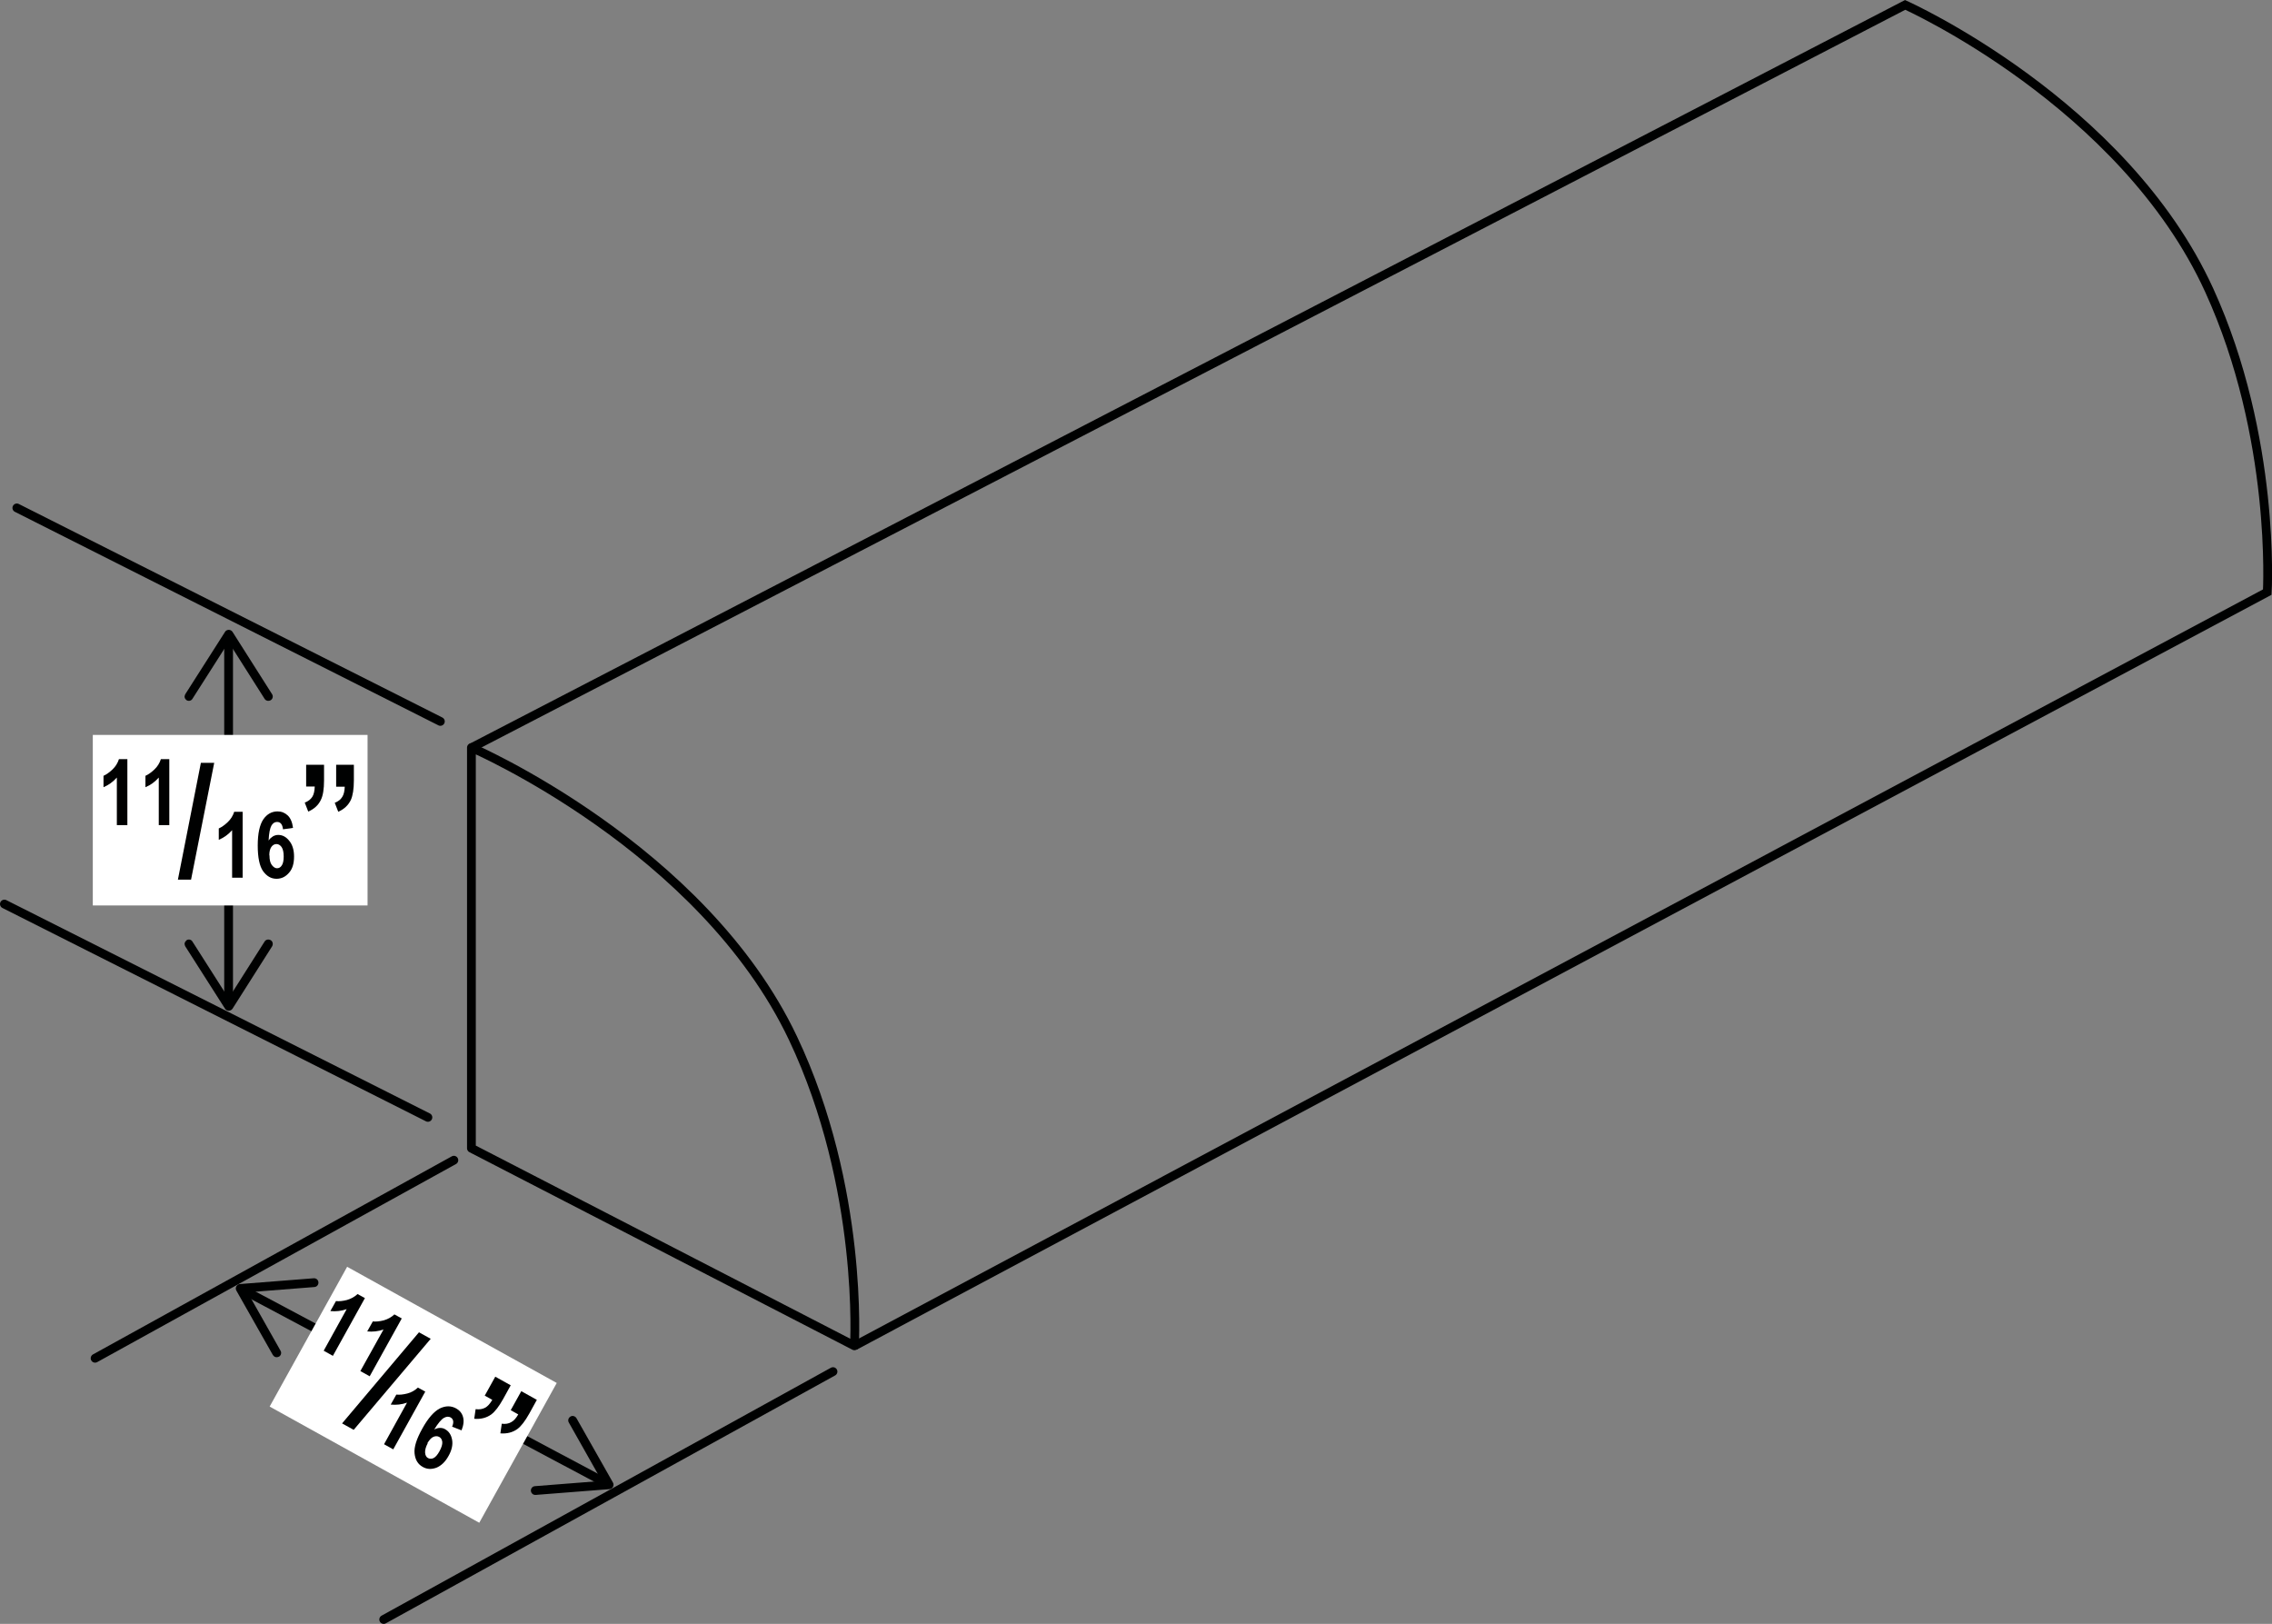 <?xml version="1.0" encoding="UTF-8"?><svg id="Layer_4" xmlns="http://www.w3.org/2000/svg" viewBox="0 0 129.5 92.56"><rect x="0" y="0" width="129.5" height="92.56" fill="#808080" stroke="none"/><defs><style>.cls-1{fill:#000101;}.cls-2{fill:#fff;}.cls-3{stroke-linecap:round;}.cls-3,.cls-4{stroke-linejoin:round;}.cls-3,.cls-4,.cls-5{fill:none;stroke:#000101;stroke-width:.5px;}.cls-5{stroke-miterlimit:10;}</style></defs><line class="cls-5" x1="13.03" y1="36.5" x2="13.03" y2="57.01"/><path class="cls-1" d="M10.63,39.91c.12,.07,.27,.04,.34-.08l2.06-3.23,2.05,3.23c.07,.12,.23,.15,.35,.08,.12-.07,.15-.23,.08-.34l-2.26-3.56c-.05-.07-.13-.11-.21-.11s-.17,.04-.21,.11l-2.27,3.56s-.04,.09-.04,.13c0,.08,.04,.16,.12,.21"/><path class="cls-1" d="M10.63,53.59c.12-.07,.27-.04,.34,.08l2.06,3.23,2.05-3.23c.07-.12,.23-.15,.35-.08,.12,.07,.15,.23,.08,.35l-2.26,3.56c-.05,.07-.13,.11-.21,.11s-.17-.04-.21-.11l-2.27-3.56s-.04-.09-.04-.13c0-.08,.04-.16,.12-.21"/><line class="cls-3" x1="25.1" y1="41.12" x2=".96" y2="28.95"/><line class="cls-5" x1="14.02" y1="73.61" x2="34.41" y2="84.46"/><path class="cls-1" d="M15.9,77.33c.12-.07,.16-.22,.09-.34l-1.88-3.33,3.81-.3c.14-.01,.24-.13,.23-.27-.01-.14-.13-.24-.27-.23l-4.21,.33c-.08,0-.16,.06-.2,.13-.04,.08-.04,.17,0,.24l2.08,3.67s.06,.08,.1,.1c.07,.04,.16,.04,.24,0"/><path class="cls-1" d="M30.26,84.98c-.01-.14,.09-.26,.23-.27l3.81-.3-1.88-3.33c-.07-.12-.02-.27,.1-.34,.12-.07,.27-.02,.34,.1l2.08,3.67c.04,.07,.04,.17,0,.24-.04,.08-.12,.12-.2,.13l-4.21,.33s-.1,0-.14-.03c-.07-.04-.12-.11-.13-.2"/><path class="cls-3" d="M47.48,78.18l-25.61,14.13m4-26.18l-20.45,11.29"/><path class="cls-4" d="M26.87,42.62v22.83l21.83,11.26s.55-8.98-3.5-17.53c-5.17-10.9-18.33-16.57-18.33-16.57Z"/><path class="cls-5" d="M48.71,76.71l80.52-42.96s.52-8.82-3.31-17.21C121.03,5.84,108.59,.28,108.59,.28L26.87,42.62"/><line class="cls-3" x1="24.39" y1="63.69" x2=".25" y2="51.53"/><rect class="cls-2" x="5.29" y="41.89" width="15.66" height="9.72"/><g><path class="cls-1" d="M7.25,47.03h-.59v-2.71c-.22,.25-.48,.43-.76,.55v-.65c.16-.07,.33-.19,.51-.36,.18-.17,.3-.37,.37-.59h.48v3.77Z"/><path class="cls-1" d="M9.64,47.03h-.59v-2.71c-.22,.25-.47,.43-.76,.55v-.65c.16-.07,.33-.19,.51-.36,.18-.17,.3-.37,.37-.59h.48v3.77Z"/></g><path class="cls-1" d="M10.14,50.14l1.31-6.66h.76l-1.32,6.66h-.75Z"/><g><path class="cls-1" d="M13.82,50.03h-.59v-2.71c-.22,.25-.48,.43-.76,.55v-.65c.16-.07,.33-.19,.51-.36,.18-.17,.3-.37,.37-.59h.48v3.77Z"/><path class="cls-1" d="M16.7,47.19l-.57,.08c-.03-.28-.14-.42-.34-.42-.13,0-.24,.07-.32,.21s-.14,.42-.16,.85c.07-.11,.16-.18,.25-.24,.09-.05,.19-.08,.3-.08,.24,0,.45,.11,.63,.34,.18,.22,.27,.52,.27,.89,0,.4-.09,.71-.29,.93-.19,.22-.42,.34-.71,.34-.31,0-.56-.15-.77-.44-.2-.29-.3-.78-.3-1.46s.11-1.18,.32-1.49c.21-.3,.48-.45,.81-.45,.23,0,.42,.08,.58,.23,.16,.15,.26,.39,.3,.7Zm-1.34,1.57c0,.24,.04,.42,.13,.54,.09,.12,.19,.19,.3,.19s.2-.05,.27-.16c.07-.1,.11-.27,.11-.51s-.04-.42-.12-.54c-.08-.11-.18-.17-.29-.17s-.21,.05-.29,.16-.12,.27-.12,.48Z"/></g><path class="cls-1" d="M17.46,43.59h1.01v.89c0,.5-.06,.87-.18,1.11-.14,.3-.38,.52-.72,.67l-.2-.51c.2-.08,.34-.19,.43-.33s.13-.34,.14-.59h-.49v-1.24Zm1.7,0h1.01v.89c0,.49-.06,.86-.17,1.11-.14,.3-.38,.53-.72,.68l-.2-.51c.2-.08,.34-.19,.43-.34,.09-.14,.13-.34,.14-.58h-.49v-1.24Z"/><rect class="cls-2" x="19" y="72.67" width="9.11" height="13.66" transform="translate(-57.4 61.56) rotate(-61)"/><g><path class="cls-1" d="M18.97,77.28l-.52-.29,1.31-2.37c-.31,.11-.62,.14-.93,.11l.32-.57c.18,.02,.38,0,.62-.06,.24-.07,.44-.18,.61-.34l.42,.23-1.83,3.3Z"/><path class="cls-1" d="M21.06,78.44l-.52-.29,1.32-2.37c-.31,.11-.62,.14-.93,.11l.32-.57c.17,.02,.38,0,.62-.06,.24-.07,.44-.18,.61-.34l.42,.23-1.83,3.3Z"/></g><path class="cls-1" d="M19.5,81.13l4.38-5.19,.67,.37-4.39,5.19-.65-.36Z"/><g><path class="cls-1" d="M22.41,82.61l-.52-.29,1.31-2.37c-.31,.11-.62,.14-.93,.11l.32-.57c.18,.02,.38,0,.62-.06,.24-.06,.44-.18,.61-.34l.42,.23-1.83,3.3Z"/><path class="cls-1" d="M26.31,81.53l-.54-.21c.11-.26,.08-.43-.09-.53-.11-.06-.24-.05-.38,.03-.14,.08-.33,.3-.55,.66,.12-.06,.23-.09,.33-.09s.21,.02,.3,.08c.21,.12,.34,.32,.39,.6,.05,.28-.02,.59-.2,.91-.19,.35-.43,.57-.7,.68-.28,.1-.54,.09-.78-.05-.27-.15-.42-.4-.46-.76-.04-.36,.11-.83,.44-1.42,.33-.6,.67-.98,1-1.15,.33-.16,.64-.16,.93,0,.2,.11,.33,.27,.39,.48s.04,.46-.08,.76Zm-1.93,.73c-.11,.21-.16,.39-.15,.54s.07,.26,.17,.31c.1,.05,.2,.05,.31,0,.12-.06,.23-.19,.34-.39,.12-.22,.17-.39,.16-.53-.02-.14-.07-.23-.18-.29-.1-.05-.21-.05-.33,0s-.23,.18-.34,.36Z"/></g><path class="cls-1" d="M28.23,78.47l.88,.49-.43,.78c-.24,.43-.47,.73-.69,.89-.27,.19-.59,.27-.96,.24l.08-.55c.21,.03,.39,0,.54-.08,.15-.08,.28-.23,.41-.45l-.43-.24,.6-1.08Zm1.49,.83l.88,.49-.43,.78c-.24,.43-.47,.73-.69,.89-.27,.19-.59,.27-.96,.24l.08-.55c.21,.03,.39,0,.54-.09,.15-.08,.28-.23,.4-.44l-.43-.24,.6-1.08Z"/></svg>